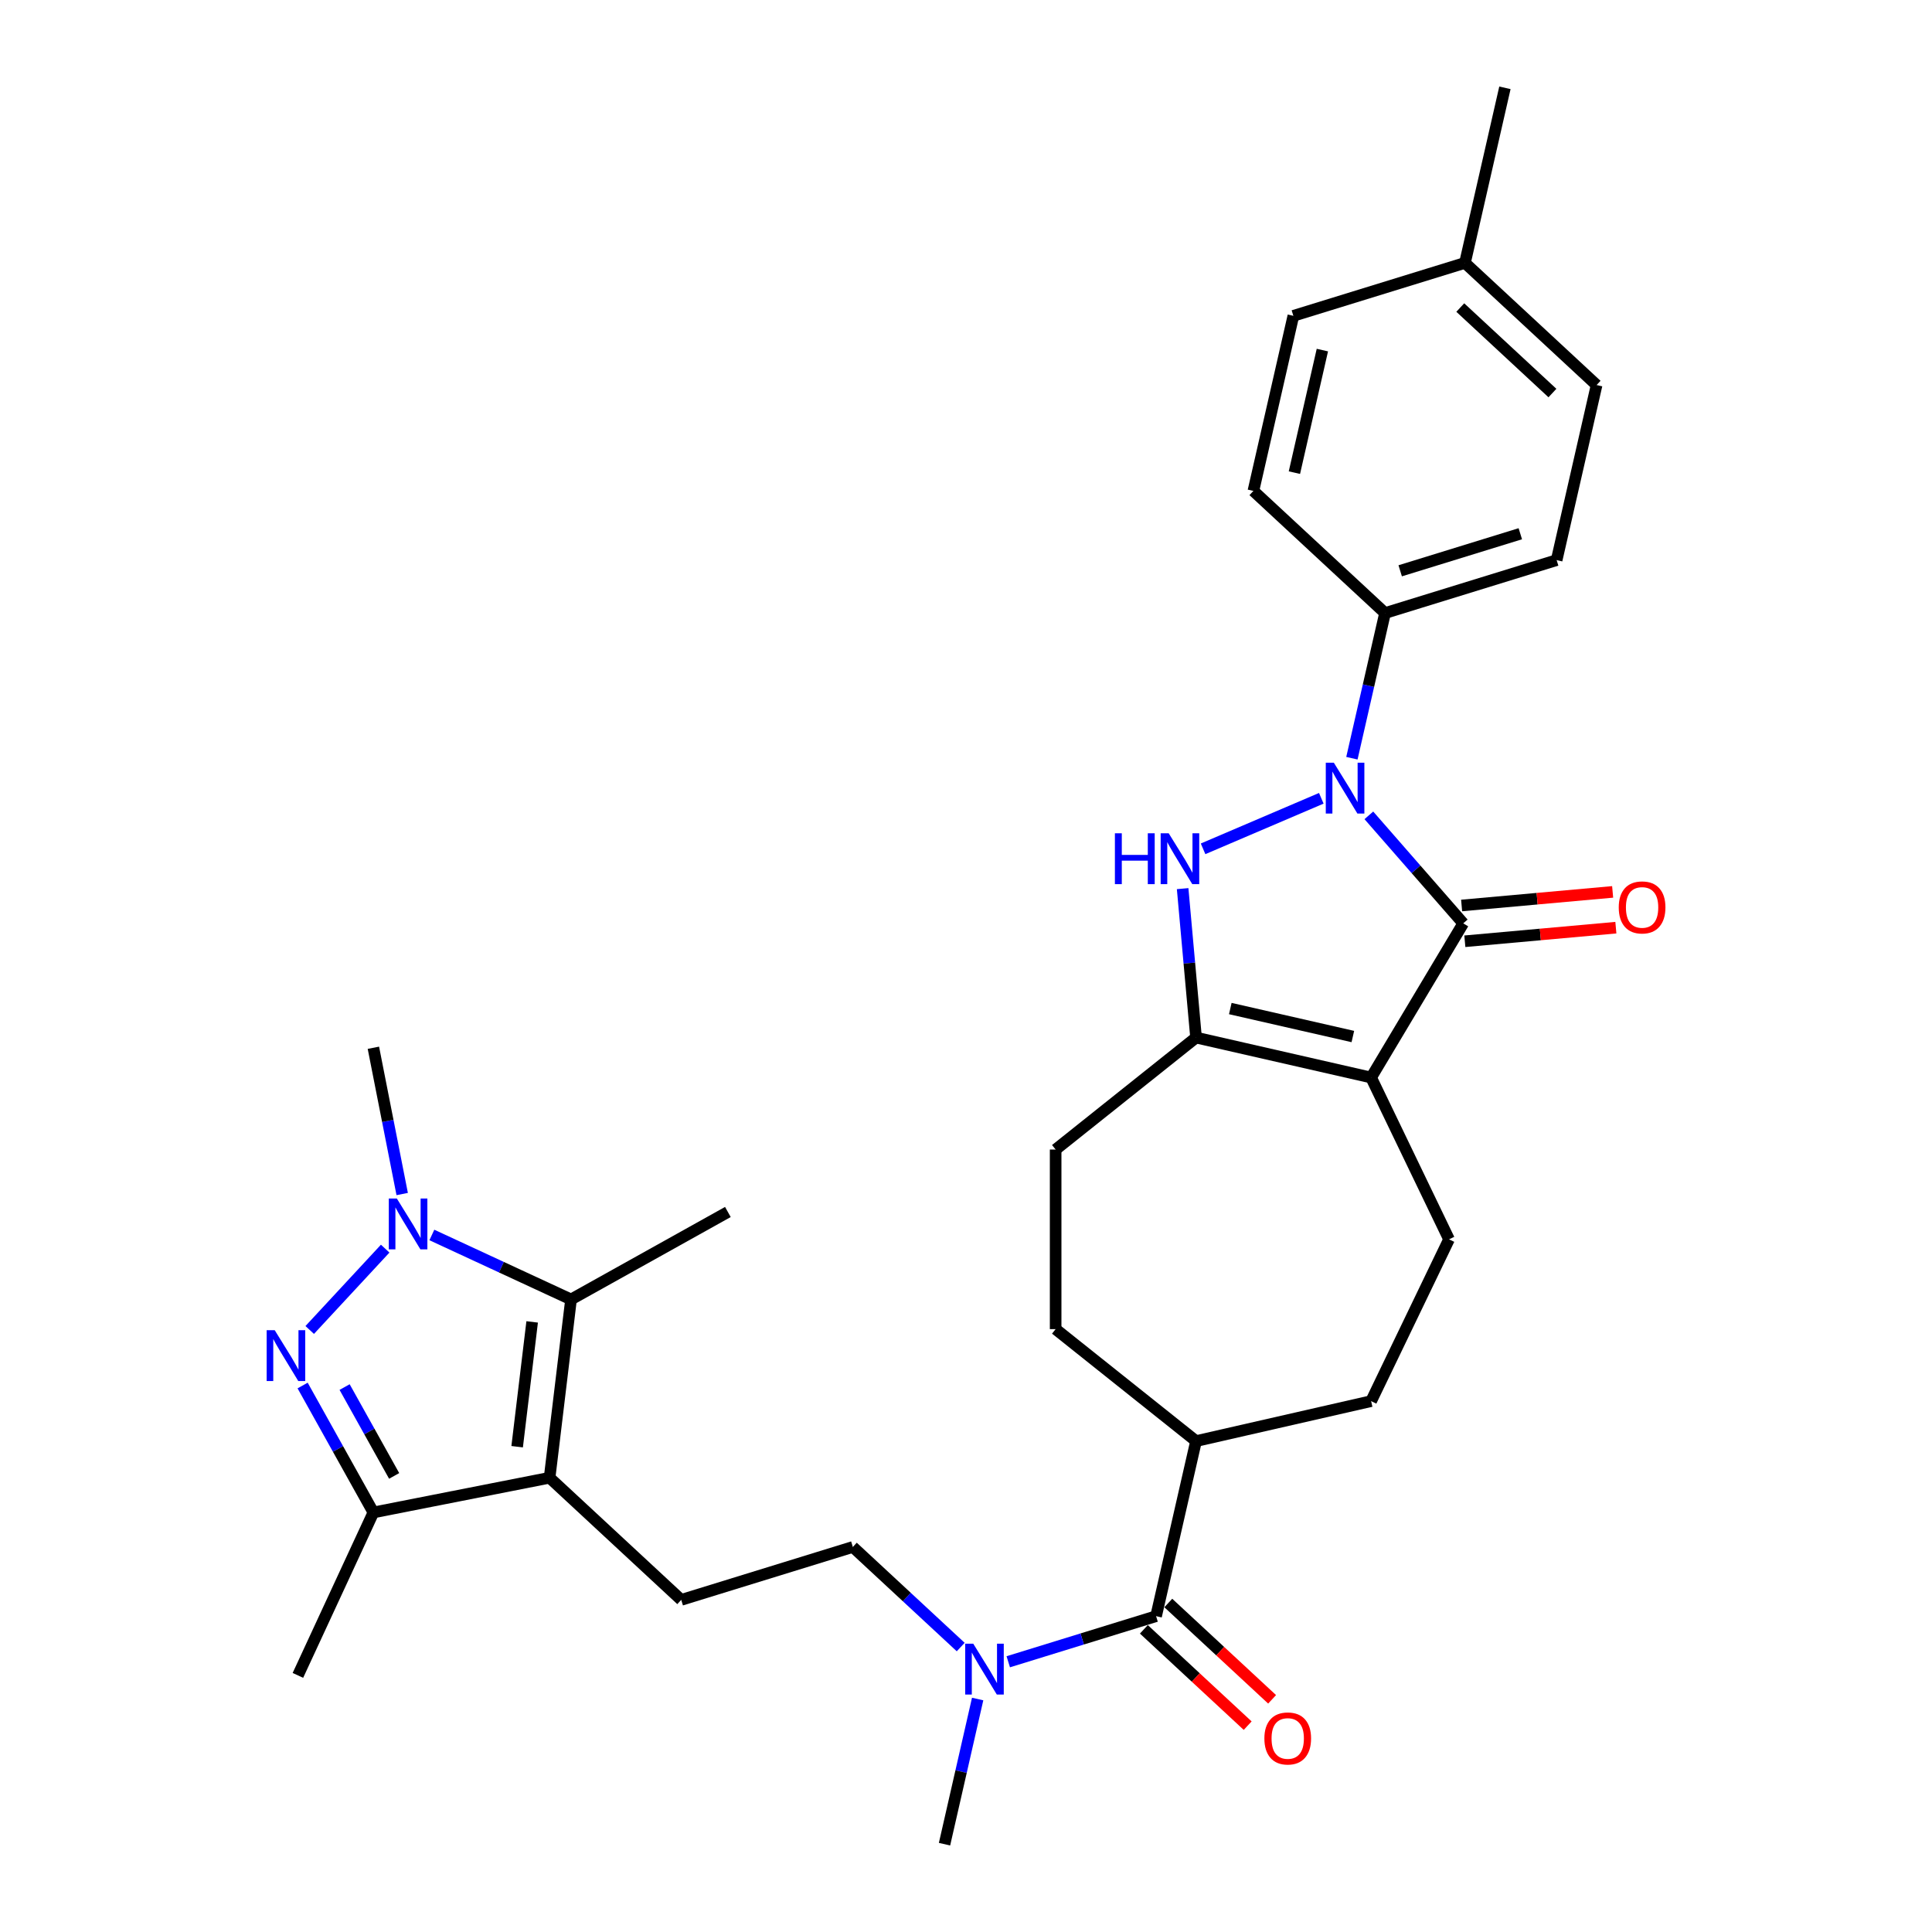 <?xml version='1.0' encoding='iso-8859-1'?>
<svg version='1.1' baseProfile='full'
              xmlns='http://www.w3.org/2000/svg'
                      xmlns:rdkit='http://www.rdkit.org/xml'
                      xmlns:xlink='http://www.w3.org/1999/xlink'
                  xml:space='preserve'
width='1000px' height='1000px' viewBox='0 0 1000 1000'>
<!-- END OF HEADER -->
<rect style='opacity:1.0;fill:#FFFFFF;stroke:none' width='1000' height='1000' x='0' y='0'> </rect>
<path class='bond-1' d='M 708.517,422.024 L 732.941,449.98' style='fill:none;fill-rule:evenodd;stroke:#0000FF;stroke-width:6px;stroke-linecap:butt;stroke-linejoin:miter;stroke-opacity:1' />
<path class='bond-1' d='M 732.941,449.98 L 757.366,477.936' style='fill:none;fill-rule:evenodd;stroke:#000000;stroke-width:6px;stroke-linecap:butt;stroke-linejoin:miter;stroke-opacity:1' />
<path class='bond-2' d='M 683.903,413.198 L 622.711,439.352' style='fill:none;fill-rule:evenodd;stroke:#0000FF;stroke-width:6px;stroke-linecap:butt;stroke-linejoin:miter;stroke-opacity:1' />
<path class='bond-12' d='M 699.744,392.452 L 708.319,354.884' style='fill:none;fill-rule:evenodd;stroke:#0000FF;stroke-width:6px;stroke-linecap:butt;stroke-linejoin:miter;stroke-opacity:1' />
<path class='bond-12' d='M 708.319,354.884 L 716.893,317.317' style='fill:none;fill-rule:evenodd;stroke:#000000;stroke-width:6px;stroke-linecap:butt;stroke-linejoin:miter;stroke-opacity:1' />
<path class='bond-0' d='M 709.691,557.73 L 757.366,477.936' style='fill:none;fill-rule:evenodd;stroke:#000000;stroke-width:6px;stroke-linecap:butt;stroke-linejoin:miter;stroke-opacity:1' />
<path class='bond-10' d='M 709.691,557.73 L 750.021,641.476' style='fill:none;fill-rule:evenodd;stroke:#000000;stroke-width:6px;stroke-linecap:butt;stroke-linejoin:miter;stroke-opacity:1' />
<path class='bond-31' d='M 709.691,557.73 L 619.071,537.047' style='fill:none;fill-rule:evenodd;stroke:#000000;stroke-width:6px;stroke-linecap:butt;stroke-linejoin:miter;stroke-opacity:1' />
<path class='bond-31' d='M 700.235,536.504 L 636.8,522.025' style='fill:none;fill-rule:evenodd;stroke:#000000;stroke-width:6px;stroke-linecap:butt;stroke-linejoin:miter;stroke-opacity:1' />
<path class='bond-14' d='M 758.199,487.194 L 797.284,483.676' style='fill:none;fill-rule:evenodd;stroke:#000000;stroke-width:6px;stroke-linecap:butt;stroke-linejoin:miter;stroke-opacity:1' />
<path class='bond-14' d='M 797.284,483.676 L 836.369,480.159' style='fill:none;fill-rule:evenodd;stroke:#FF0000;stroke-width:6px;stroke-linecap:butt;stroke-linejoin:miter;stroke-opacity:1' />
<path class='bond-14' d='M 756.533,468.679 L 795.618,465.161' style='fill:none;fill-rule:evenodd;stroke:#000000;stroke-width:6px;stroke-linecap:butt;stroke-linejoin:miter;stroke-opacity:1' />
<path class='bond-14' d='M 795.618,465.161 L 834.702,461.643' style='fill:none;fill-rule:evenodd;stroke:#FF0000;stroke-width:6px;stroke-linecap:butt;stroke-linejoin:miter;stroke-opacity:1' />
<path class='bond-6' d='M 612.132,459.955 L 615.601,498.501' style='fill:none;fill-rule:evenodd;stroke:#0000FF;stroke-width:6px;stroke-linecap:butt;stroke-linejoin:miter;stroke-opacity:1' />
<path class='bond-6' d='M 615.601,498.501 L 619.071,537.047' style='fill:none;fill-rule:evenodd;stroke:#000000;stroke-width:6px;stroke-linecap:butt;stroke-linejoin:miter;stroke-opacity:1' />
<path class='bond-3' d='M 156.637,717.142 L 174.953,749.991' style='fill:none;fill-rule:evenodd;stroke:#0000FF;stroke-width:6px;stroke-linecap:butt;stroke-linejoin:miter;stroke-opacity:1' />
<path class='bond-3' d='M 174.953,749.991 L 193.269,782.84' style='fill:none;fill-rule:evenodd;stroke:#000000;stroke-width:6px;stroke-linecap:butt;stroke-linejoin:miter;stroke-opacity:1' />
<path class='bond-3' d='M 178.369,717.943 L 191.19,740.938' style='fill:none;fill-rule:evenodd;stroke:#0000FF;stroke-width:6px;stroke-linecap:butt;stroke-linejoin:miter;stroke-opacity:1' />
<path class='bond-3' d='M 191.19,740.938 L 204.011,763.932' style='fill:none;fill-rule:evenodd;stroke:#000000;stroke-width:6px;stroke-linecap:butt;stroke-linejoin:miter;stroke-opacity:1' />
<path class='bond-34' d='M 160.309,688.392 L 199.371,646.294' style='fill:none;fill-rule:evenodd;stroke:#0000FF;stroke-width:6px;stroke-linecap:butt;stroke-linejoin:miter;stroke-opacity:1' />
<path class='bond-4' d='M 284.468,764.877 L 352.606,828.1' style='fill:none;fill-rule:evenodd;stroke:#000000;stroke-width:6px;stroke-linecap:butt;stroke-linejoin:miter;stroke-opacity:1' />
<path class='bond-7' d='M 284.468,764.877 L 295.565,672.59' style='fill:none;fill-rule:evenodd;stroke:#000000;stroke-width:6px;stroke-linecap:butt;stroke-linejoin:miter;stroke-opacity:1' />
<path class='bond-7' d='M 267.675,748.814 L 275.444,684.214' style='fill:none;fill-rule:evenodd;stroke:#000000;stroke-width:6px;stroke-linecap:butt;stroke-linejoin:miter;stroke-opacity:1' />
<path class='bond-8' d='M 284.468,764.877 L 193.269,782.84' style='fill:none;fill-rule:evenodd;stroke:#000000;stroke-width:6px;stroke-linecap:butt;stroke-linejoin:miter;stroke-opacity:1' />
<path class='bond-5' d='M 223.532,639.219 L 259.549,655.905' style='fill:none;fill-rule:evenodd;stroke:#0000FF;stroke-width:6px;stroke-linecap:butt;stroke-linejoin:miter;stroke-opacity:1' />
<path class='bond-5' d='M 259.549,655.905 L 295.565,672.59' style='fill:none;fill-rule:evenodd;stroke:#000000;stroke-width:6px;stroke-linecap:butt;stroke-linejoin:miter;stroke-opacity:1' />
<path class='bond-23' d='M 208.175,618.032 L 200.719,580.175' style='fill:none;fill-rule:evenodd;stroke:#0000FF;stroke-width:6px;stroke-linecap:butt;stroke-linejoin:miter;stroke-opacity:1' />
<path class='bond-23' d='M 200.719,580.175 L 193.262,542.319' style='fill:none;fill-rule:evenodd;stroke:#000000;stroke-width:6px;stroke-linecap:butt;stroke-linejoin:miter;stroke-opacity:1' />
<path class='bond-16' d='M 619.071,537.047 L 546.398,595.001' style='fill:none;fill-rule:evenodd;stroke:#000000;stroke-width:6px;stroke-linecap:butt;stroke-linejoin:miter;stroke-opacity:1' />
<path class='bond-24' d='M 295.565,672.59 L 376.75,627.324' style='fill:none;fill-rule:evenodd;stroke:#000000;stroke-width:6px;stroke-linecap:butt;stroke-linejoin:miter;stroke-opacity:1' />
<path class='bond-28' d='M 193.269,782.84 L 154.196,867.18' style='fill:none;fill-rule:evenodd;stroke:#000000;stroke-width:6px;stroke-linecap:butt;stroke-linejoin:miter;stroke-opacity:1' />
<path class='bond-9' d='M 598.387,836.527 L 619.071,745.906' style='fill:none;fill-rule:evenodd;stroke:#000000;stroke-width:6px;stroke-linecap:butt;stroke-linejoin:miter;stroke-opacity:1' />
<path class='bond-13' d='M 598.387,836.527 L 560.13,848.328' style='fill:none;fill-rule:evenodd;stroke:#000000;stroke-width:6px;stroke-linecap:butt;stroke-linejoin:miter;stroke-opacity:1' />
<path class='bond-13' d='M 560.13,848.328 L 521.872,860.129' style='fill:none;fill-rule:evenodd;stroke:#0000FF;stroke-width:6px;stroke-linecap:butt;stroke-linejoin:miter;stroke-opacity:1' />
<path class='bond-17' d='M 592.065,843.341 L 618.93,868.268' style='fill:none;fill-rule:evenodd;stroke:#000000;stroke-width:6px;stroke-linecap:butt;stroke-linejoin:miter;stroke-opacity:1' />
<path class='bond-17' d='M 618.93,868.268 L 645.795,893.195' style='fill:none;fill-rule:evenodd;stroke:#FF0000;stroke-width:6px;stroke-linecap:butt;stroke-linejoin:miter;stroke-opacity:1' />
<path class='bond-17' d='M 604.709,829.713 L 631.575,854.64' style='fill:none;fill-rule:evenodd;stroke:#000000;stroke-width:6px;stroke-linecap:butt;stroke-linejoin:miter;stroke-opacity:1' />
<path class='bond-17' d='M 631.575,854.64 L 658.44,879.568' style='fill:none;fill-rule:evenodd;stroke:#FF0000;stroke-width:6px;stroke-linecap:butt;stroke-linejoin:miter;stroke-opacity:1' />
<path class='bond-19' d='M 750.021,641.476 L 709.691,725.223' style='fill:none;fill-rule:evenodd;stroke:#000000;stroke-width:6px;stroke-linecap:butt;stroke-linejoin:miter;stroke-opacity:1' />
<path class='bond-11' d='M 352.606,828.1 L 441.427,800.702' style='fill:none;fill-rule:evenodd;stroke:#000000;stroke-width:6px;stroke-linecap:butt;stroke-linejoin:miter;stroke-opacity:1' />
<path class='bond-21' d='M 716.893,317.317 L 805.715,289.919' style='fill:none;fill-rule:evenodd;stroke:#000000;stroke-width:6px;stroke-linecap:butt;stroke-linejoin:miter;stroke-opacity:1' />
<path class='bond-21' d='M 724.737,295.443 L 786.912,276.264' style='fill:none;fill-rule:evenodd;stroke:#000000;stroke-width:6px;stroke-linecap:butt;stroke-linejoin:miter;stroke-opacity:1' />
<path class='bond-22' d='M 716.893,317.317 L 648.755,254.094' style='fill:none;fill-rule:evenodd;stroke:#000000;stroke-width:6px;stroke-linecap:butt;stroke-linejoin:miter;stroke-opacity:1' />
<path class='bond-18' d='M 497.259,852.506 L 469.343,826.604' style='fill:none;fill-rule:evenodd;stroke:#0000FF;stroke-width:6px;stroke-linecap:butt;stroke-linejoin:miter;stroke-opacity:1' />
<path class='bond-18' d='M 469.343,826.604 L 441.427,800.702' style='fill:none;fill-rule:evenodd;stroke:#000000;stroke-width:6px;stroke-linecap:butt;stroke-linejoin:miter;stroke-opacity:1' />
<path class='bond-29' d='M 506.031,879.41 L 497.456,916.978' style='fill:none;fill-rule:evenodd;stroke:#0000FF;stroke-width:6px;stroke-linecap:butt;stroke-linejoin:miter;stroke-opacity:1' />
<path class='bond-29' d='M 497.456,916.978 L 488.882,954.545' style='fill:none;fill-rule:evenodd;stroke:#000000;stroke-width:6px;stroke-linecap:butt;stroke-linejoin:miter;stroke-opacity:1' />
<path class='bond-15' d='M 619.071,745.906 L 546.398,687.952' style='fill:none;fill-rule:evenodd;stroke:#000000;stroke-width:6px;stroke-linecap:butt;stroke-linejoin:miter;stroke-opacity:1' />
<path class='bond-33' d='M 619.071,745.906 L 709.691,725.223' style='fill:none;fill-rule:evenodd;stroke:#000000;stroke-width:6px;stroke-linecap:butt;stroke-linejoin:miter;stroke-opacity:1' />
<path class='bond-20' d='M 546.398,595.001 L 546.398,687.952' style='fill:none;fill-rule:evenodd;stroke:#000000;stroke-width:6px;stroke-linecap:butt;stroke-linejoin:miter;stroke-opacity:1' />
<path class='bond-26' d='M 805.715,289.919 L 826.399,199.298' style='fill:none;fill-rule:evenodd;stroke:#000000;stroke-width:6px;stroke-linecap:butt;stroke-linejoin:miter;stroke-opacity:1' />
<path class='bond-25' d='M 648.755,254.094 L 669.439,163.473' style='fill:none;fill-rule:evenodd;stroke:#000000;stroke-width:6px;stroke-linecap:butt;stroke-linejoin:miter;stroke-opacity:1' />
<path class='bond-25' d='M 669.982,244.637 L 684.46,181.203' style='fill:none;fill-rule:evenodd;stroke:#000000;stroke-width:6px;stroke-linecap:butt;stroke-linejoin:miter;stroke-opacity:1' />
<path class='bond-27' d='M 669.439,163.473 L 758.261,136.075' style='fill:none;fill-rule:evenodd;stroke:#000000;stroke-width:6px;stroke-linecap:butt;stroke-linejoin:miter;stroke-opacity:1' />
<path class='bond-32' d='M 826.399,199.298 L 758.261,136.075' style='fill:none;fill-rule:evenodd;stroke:#000000;stroke-width:6px;stroke-linecap:butt;stroke-linejoin:miter;stroke-opacity:1' />
<path class='bond-32' d='M 803.533,203.442 L 755.837,159.186' style='fill:none;fill-rule:evenodd;stroke:#000000;stroke-width:6px;stroke-linecap:butt;stroke-linejoin:miter;stroke-opacity:1' />
<path class='bond-30' d='M 758.261,136.075 L 778.944,45.455' style='fill:none;fill-rule:evenodd;stroke:#000000;stroke-width:6px;stroke-linecap:butt;stroke-linejoin:miter;stroke-opacity:1' />
<path  class='atom-0' d='M 690.391 394.776
L 699.017 408.718
Q 699.872 410.094, 701.248 412.585
Q 702.623 415.076, 702.698 415.225
L 702.698 394.776
L 706.193 394.776
L 706.193 421.099
L 702.586 421.099
L 693.328 405.855
Q 692.25 404.071, 691.097 402.026
Q 689.982 399.981, 689.647 399.349
L 689.647 421.099
L 686.227 421.099
L 686.227 394.776
L 690.391 394.776
' fill='#0000FF'/>
<path  class='atom-3' d='M 577.072 431.308
L 580.641 431.308
L 580.641 442.499
L 594.1 442.499
L 594.1 431.308
L 597.67 431.308
L 597.67 457.632
L 594.1 457.632
L 594.1 445.474
L 580.641 445.474
L 580.641 457.632
L 577.072 457.632
L 577.072 431.308
' fill='#0000FF'/>
<path  class='atom-3' d='M 604.92 431.308
L 613.546 445.25
Q 614.401 446.626, 615.776 449.117
Q 617.152 451.608, 617.227 451.757
L 617.227 431.308
L 620.722 431.308
L 620.722 457.632
L 617.115 457.632
L 607.857 442.388
Q 606.779 440.603, 605.626 438.558
Q 604.511 436.513, 604.176 435.881
L 604.176 457.632
L 600.756 457.632
L 600.756 431.308
L 604.92 431.308
' fill='#0000FF'/>
<path  class='atom-4' d='M 142.184 688.494
L 150.81 702.437
Q 151.665 703.812, 153.04 706.303
Q 154.416 708.794, 154.49 708.943
L 154.49 688.494
L 157.985 688.494
L 157.985 714.818
L 154.379 714.818
L 145.121 699.574
Q 144.043 697.789, 142.89 695.744
Q 141.775 693.699, 141.44 693.067
L 141.44 714.818
L 138.02 714.818
L 138.02 688.494
L 142.184 688.494
' fill='#0000FF'/>
<path  class='atom-6' d='M 205.407 620.356
L 214.032 634.299
Q 214.888 635.674, 216.263 638.165
Q 217.639 640.656, 217.713 640.805
L 217.713 620.356
L 221.208 620.356
L 221.208 646.68
L 217.602 646.68
L 208.344 631.436
Q 207.266 629.651, 206.113 627.606
Q 204.998 625.561, 204.663 624.929
L 204.663 646.68
L 201.242 646.68
L 201.242 620.356
L 205.407 620.356
' fill='#0000FF'/>
<path  class='atom-14' d='M 503.747 850.763
L 512.373 864.706
Q 513.228 866.081, 514.603 868.572
Q 515.979 871.063, 516.053 871.212
L 516.053 850.763
L 519.548 850.763
L 519.548 877.087
L 515.942 877.087
L 506.684 861.843
Q 505.606 860.058, 504.453 858.013
Q 503.338 855.968, 503.003 855.336
L 503.003 877.087
L 499.582 877.087
L 499.582 850.763
L 503.747 850.763
' fill='#0000FF'/>
<path  class='atom-15' d='M 837.859 469.679
Q 837.859 463.358, 840.982 459.826
Q 844.106 456.294, 849.943 456.294
Q 855.78 456.294, 858.903 459.826
Q 862.027 463.358, 862.027 469.679
Q 862.027 476.074, 858.866 479.717
Q 855.706 483.324, 849.943 483.324
Q 844.143 483.324, 840.982 479.717
Q 837.859 476.111, 837.859 469.679
M 849.943 480.349
Q 853.958 480.349, 856.115 477.672
Q 858.309 474.958, 858.309 469.679
Q 858.309 464.511, 856.115 461.908
Q 853.958 459.268, 849.943 459.268
Q 845.927 459.268, 843.734 461.871
Q 841.577 464.473, 841.577 469.679
Q 841.577 474.995, 843.734 477.672
Q 845.927 480.349, 849.943 480.349
' fill='#FF0000'/>
<path  class='atom-18' d='M 654.441 899.824
Q 654.441 893.503, 657.565 889.971
Q 660.688 886.439, 666.525 886.439
Q 672.362 886.439, 675.486 889.971
Q 678.609 893.503, 678.609 899.824
Q 678.609 906.219, 675.448 909.863
Q 672.288 913.469, 666.525 913.469
Q 660.725 913.469, 657.565 909.863
Q 654.441 906.256, 654.441 899.824
M 666.525 910.495
Q 670.541 910.495, 672.697 907.818
Q 674.891 905.104, 674.891 899.824
Q 674.891 894.656, 672.697 892.053
Q 670.541 889.414, 666.525 889.414
Q 662.51 889.414, 660.316 892.016
Q 658.159 894.619, 658.159 899.824
Q 658.159 905.141, 660.316 907.818
Q 662.51 910.495, 666.525 910.495
' fill='#FF0000'/>
</svg>
